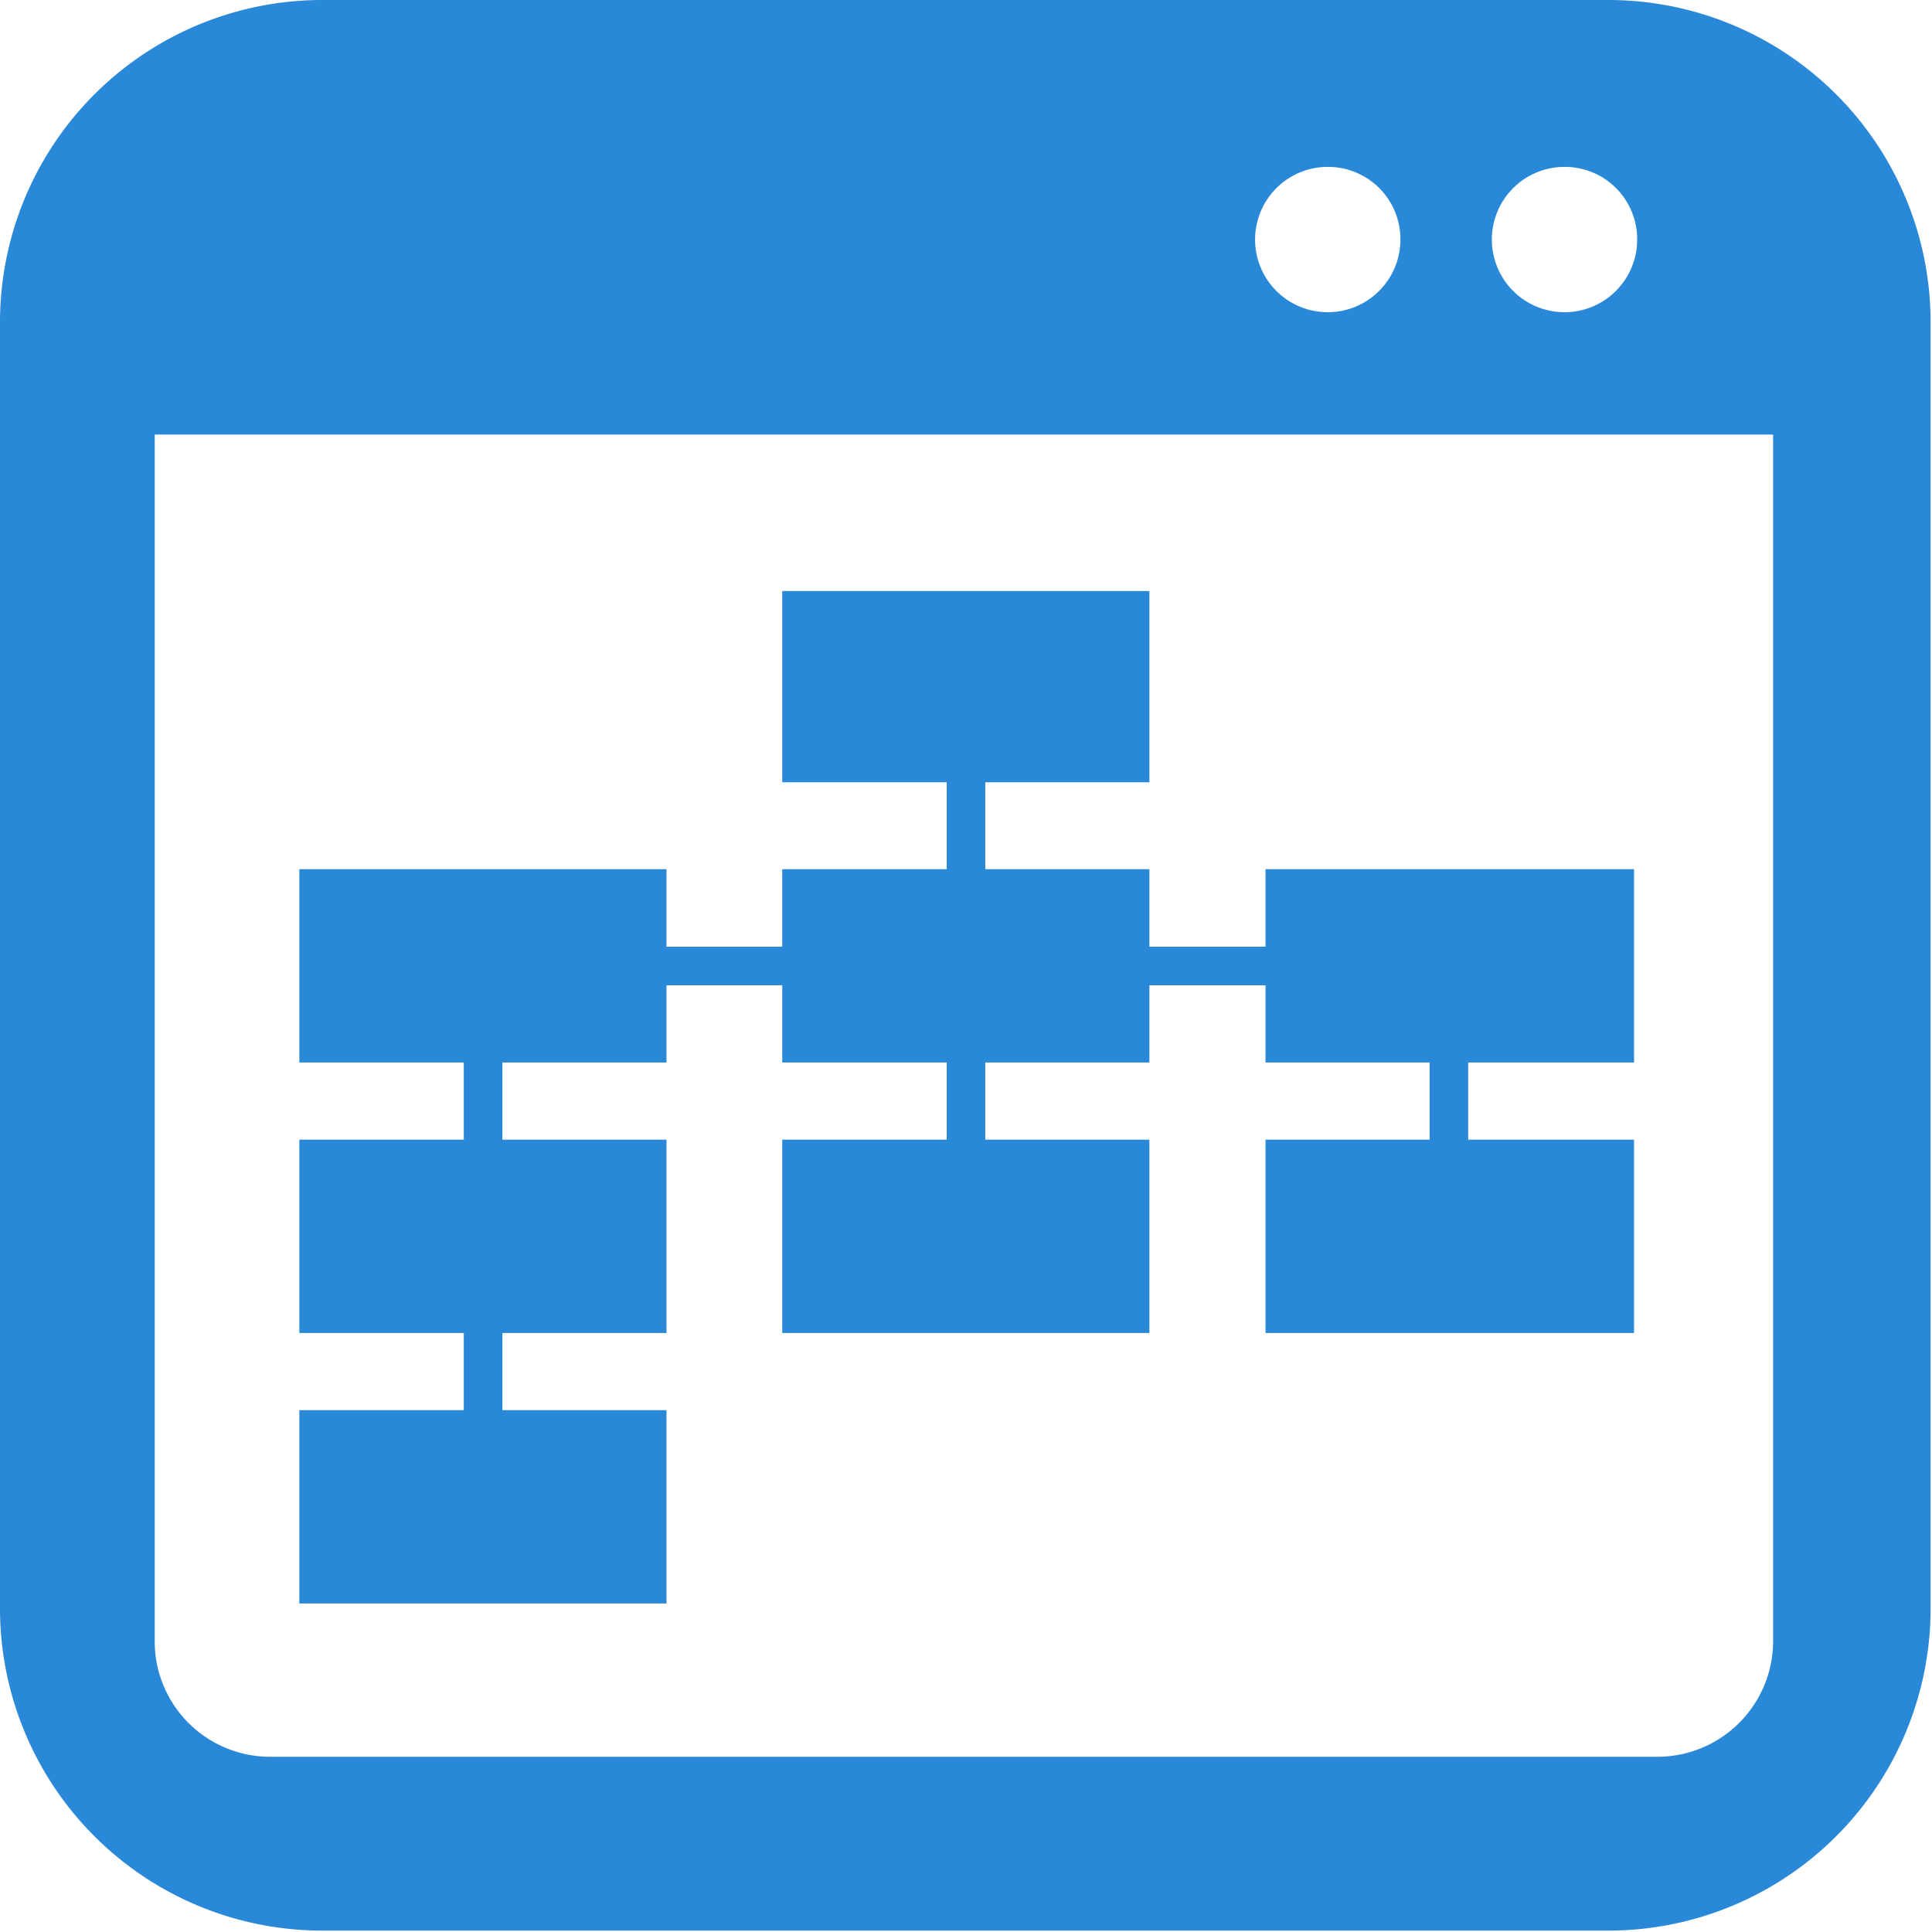 <svg xmlns="http://www.w3.org/2000/svg" viewBox="0 0 55.57 55.57"><defs><style>.cls-1{fill:#2988d7;}</style></defs><g id="Calque_2" data-name="Calque 2"><g id="Calque_10" data-name="Calque 10"><path class="cls-1" d="M9.26,0h37a9.27,9.27,0,0,1,9.27,9.26v37a9.27,9.27,0,0,1-9.27,9.27h-37A9.27,9.27,0,0,1,0,46.3v-37A9.27,9.27,0,0,1,9.26,0ZM38.2,4.8a2.09,2.09,0,1,0,2.08,2.08A2.08,2.08,0,0,0,38.2,4.8ZM45,4.8a2.09,2.09,0,1,0,2.09,2.08A2.08,2.08,0,0,0,45,4.8ZM4.45,47.2a3.32,3.32,0,0,0,3.32,3.33h39.9A3.33,3.33,0,0,0,51,47.2V12.5H4.45ZM42.23,30.56v2.22H47v5.56H36.4V32.78h4.72V30.56H36.4V28.34H33.06v2.22H28.34v2.22h4.72v5.56H22.5V32.78h4.73V30.56H22.5V28.34H19.17v2.22H14.45v2.22h4.72v5.56H14.45v2.22h4.72v5.56H8.61V40.56h4.73V38.34H8.61V32.78h4.73V30.56H8.61V25H19.17v2.23H22.5V25h4.73V22.5H22.5V17H33.06V22.5H28.34V25h4.72v2.23H36.4V25H47v5.56Z"/></g></g></svg>